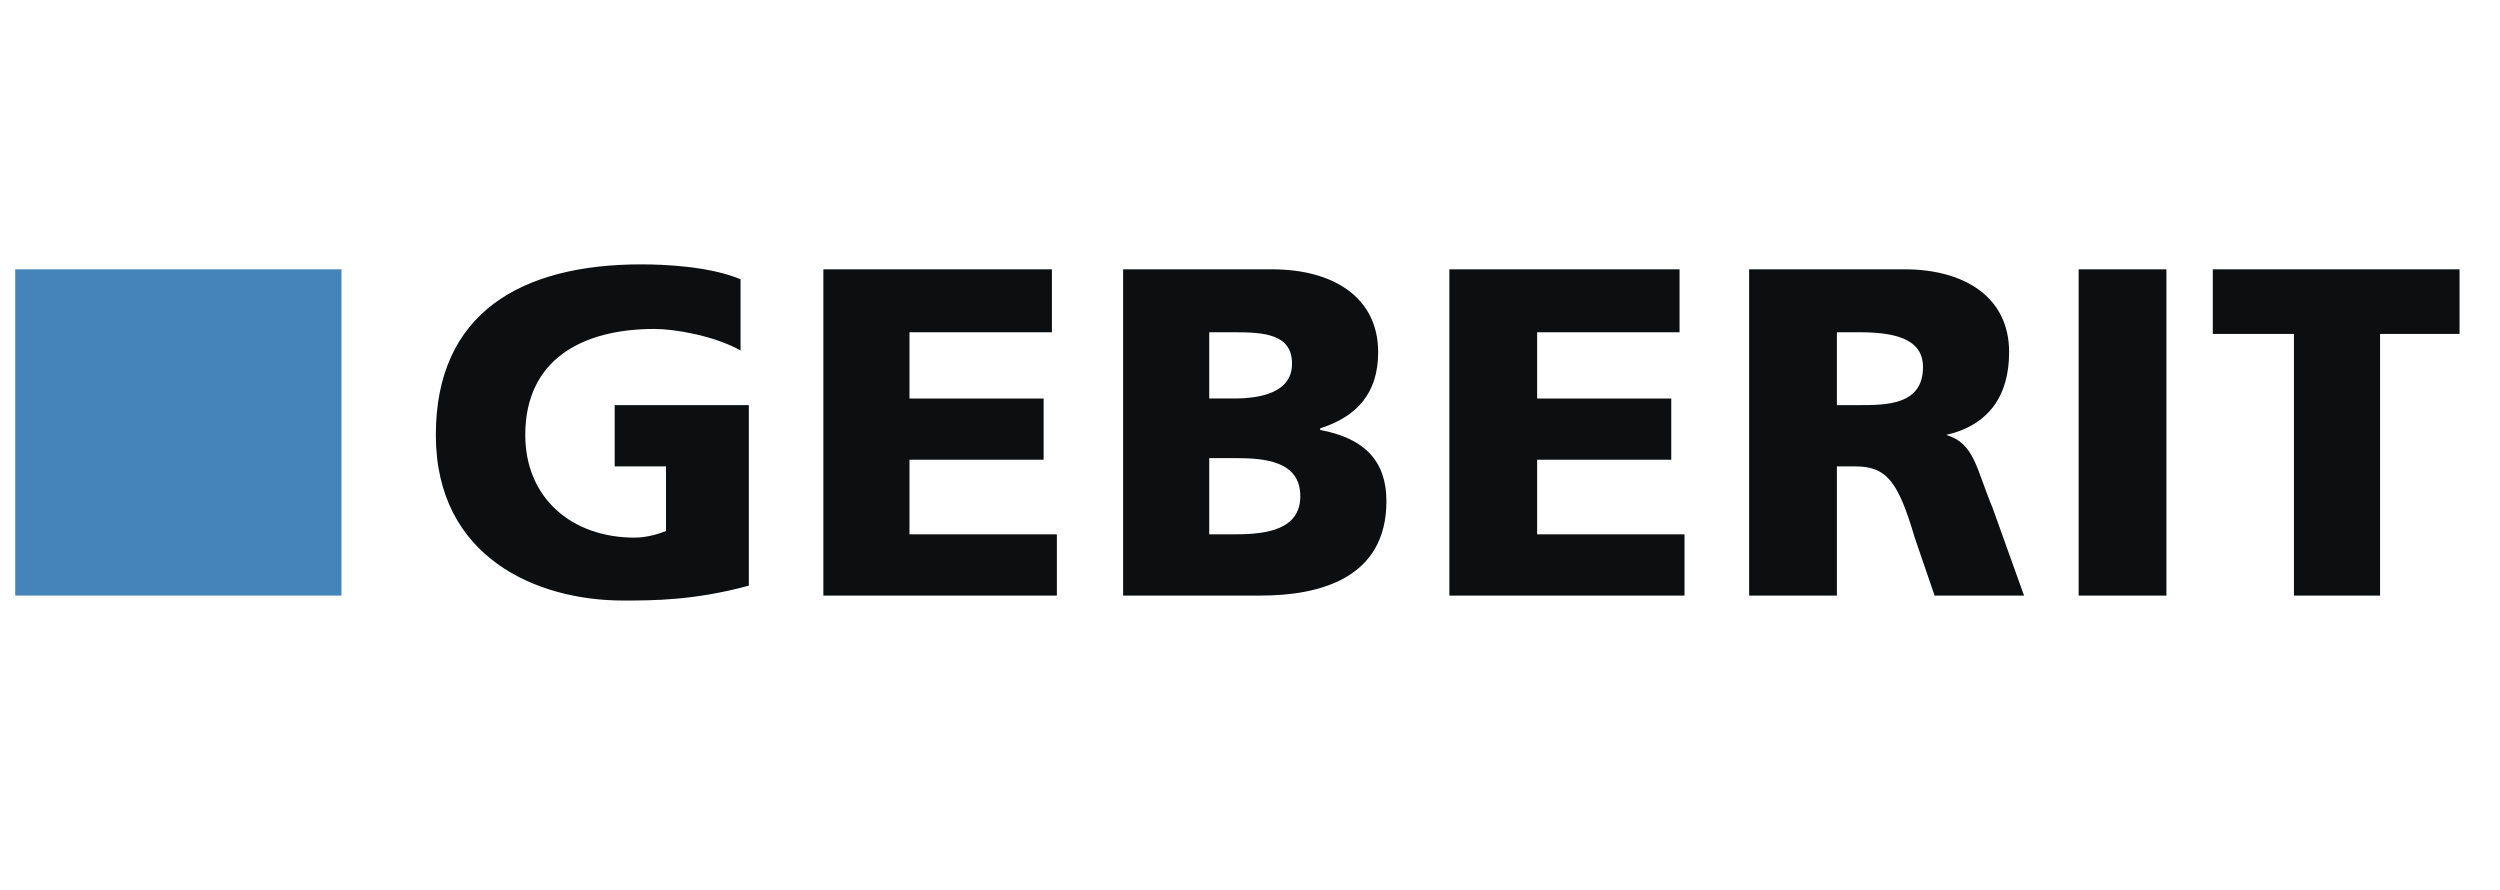 <svg xmlns="http://www.w3.org/2000/svg" height="64" viewBox="7.41 83.20 179.75 28.17"><g fill-rule="evenodd" clip-rule="evenodd"><path fill="#fff" d="M0 0h192.756v192.756H0V0z"></path><path d="M61.252 107.393c-3.93 1.07-6.906 1.07-9.05 1.07-6.191 0-13.455-3.096-13.455-11.906 0-8.811 6.192-12.264 14.764-12.264 1.548 0 4.882.119 7.145 1.071v5.12c-1.905-1.072-4.763-1.548-6.191-1.548-5.12 0-9.288 2.144-9.288 7.621 0 4.525 3.334 7.383 7.858 7.383.834 0 1.667-.238 2.262-.477v-4.645h-3.69v-4.405h9.645v12.98zM66.61 84.649h16.432v4.525h-10.24v4.763h9.645v4.405h-9.645v5.359h10.597v4.406H66.61V84.649zM94.354 98.223h1.905c2.143 0 4.643.238 4.643 2.74 0 2.381-2.381 2.738-4.643 2.738h-1.905v-5.478zm-6.192 9.884h9.883c4.168 0 9.049-1.191 9.049-6.787 0-2.859-1.547-4.525-4.762-5.121v-.119c2.619-.833 4.168-2.5 4.168-5.477 0-3.929-3.217-5.954-7.621-5.954H88.162v23.458zm6.192-18.933h1.786c2.143 0 4.167.119 4.167 2.262 0 2.024-2.143 2.5-4.167 2.5h-1.786v-4.762zM111.619 84.649h16.551v4.525h-10.24v4.763h9.644v4.405h-9.644v5.359h10.597v4.406h-16.908V84.649zM139.482 89.174h1.547c2.381 0 4.645.357 4.645 2.5 0 2.739-2.621 2.739-4.645 2.739h-1.547v-5.239zm-6.31 18.933h6.311v-9.289h1.309c2.262 0 3.096 1.072 4.287 5.121l1.428 4.168h6.432l-2.264-6.312c-1.189-2.857-1.309-4.643-3.334-5.238 3.096-.714 4.525-2.858 4.525-5.954 0-4.048-3.334-5.954-7.502-5.954h-11.191v23.458h-.001zM156.865 84.649h6.311v23.458h-6.311V84.649zM172.346 89.293h-5.836v-4.644h17.742v4.644h-5.715v18.814h-6.191V89.293z" fill="#0c0e0f"></path><path fill="#4484bb" d="M8.504 84.649h23.457v23.458H8.504V84.649z"></path></g></svg>